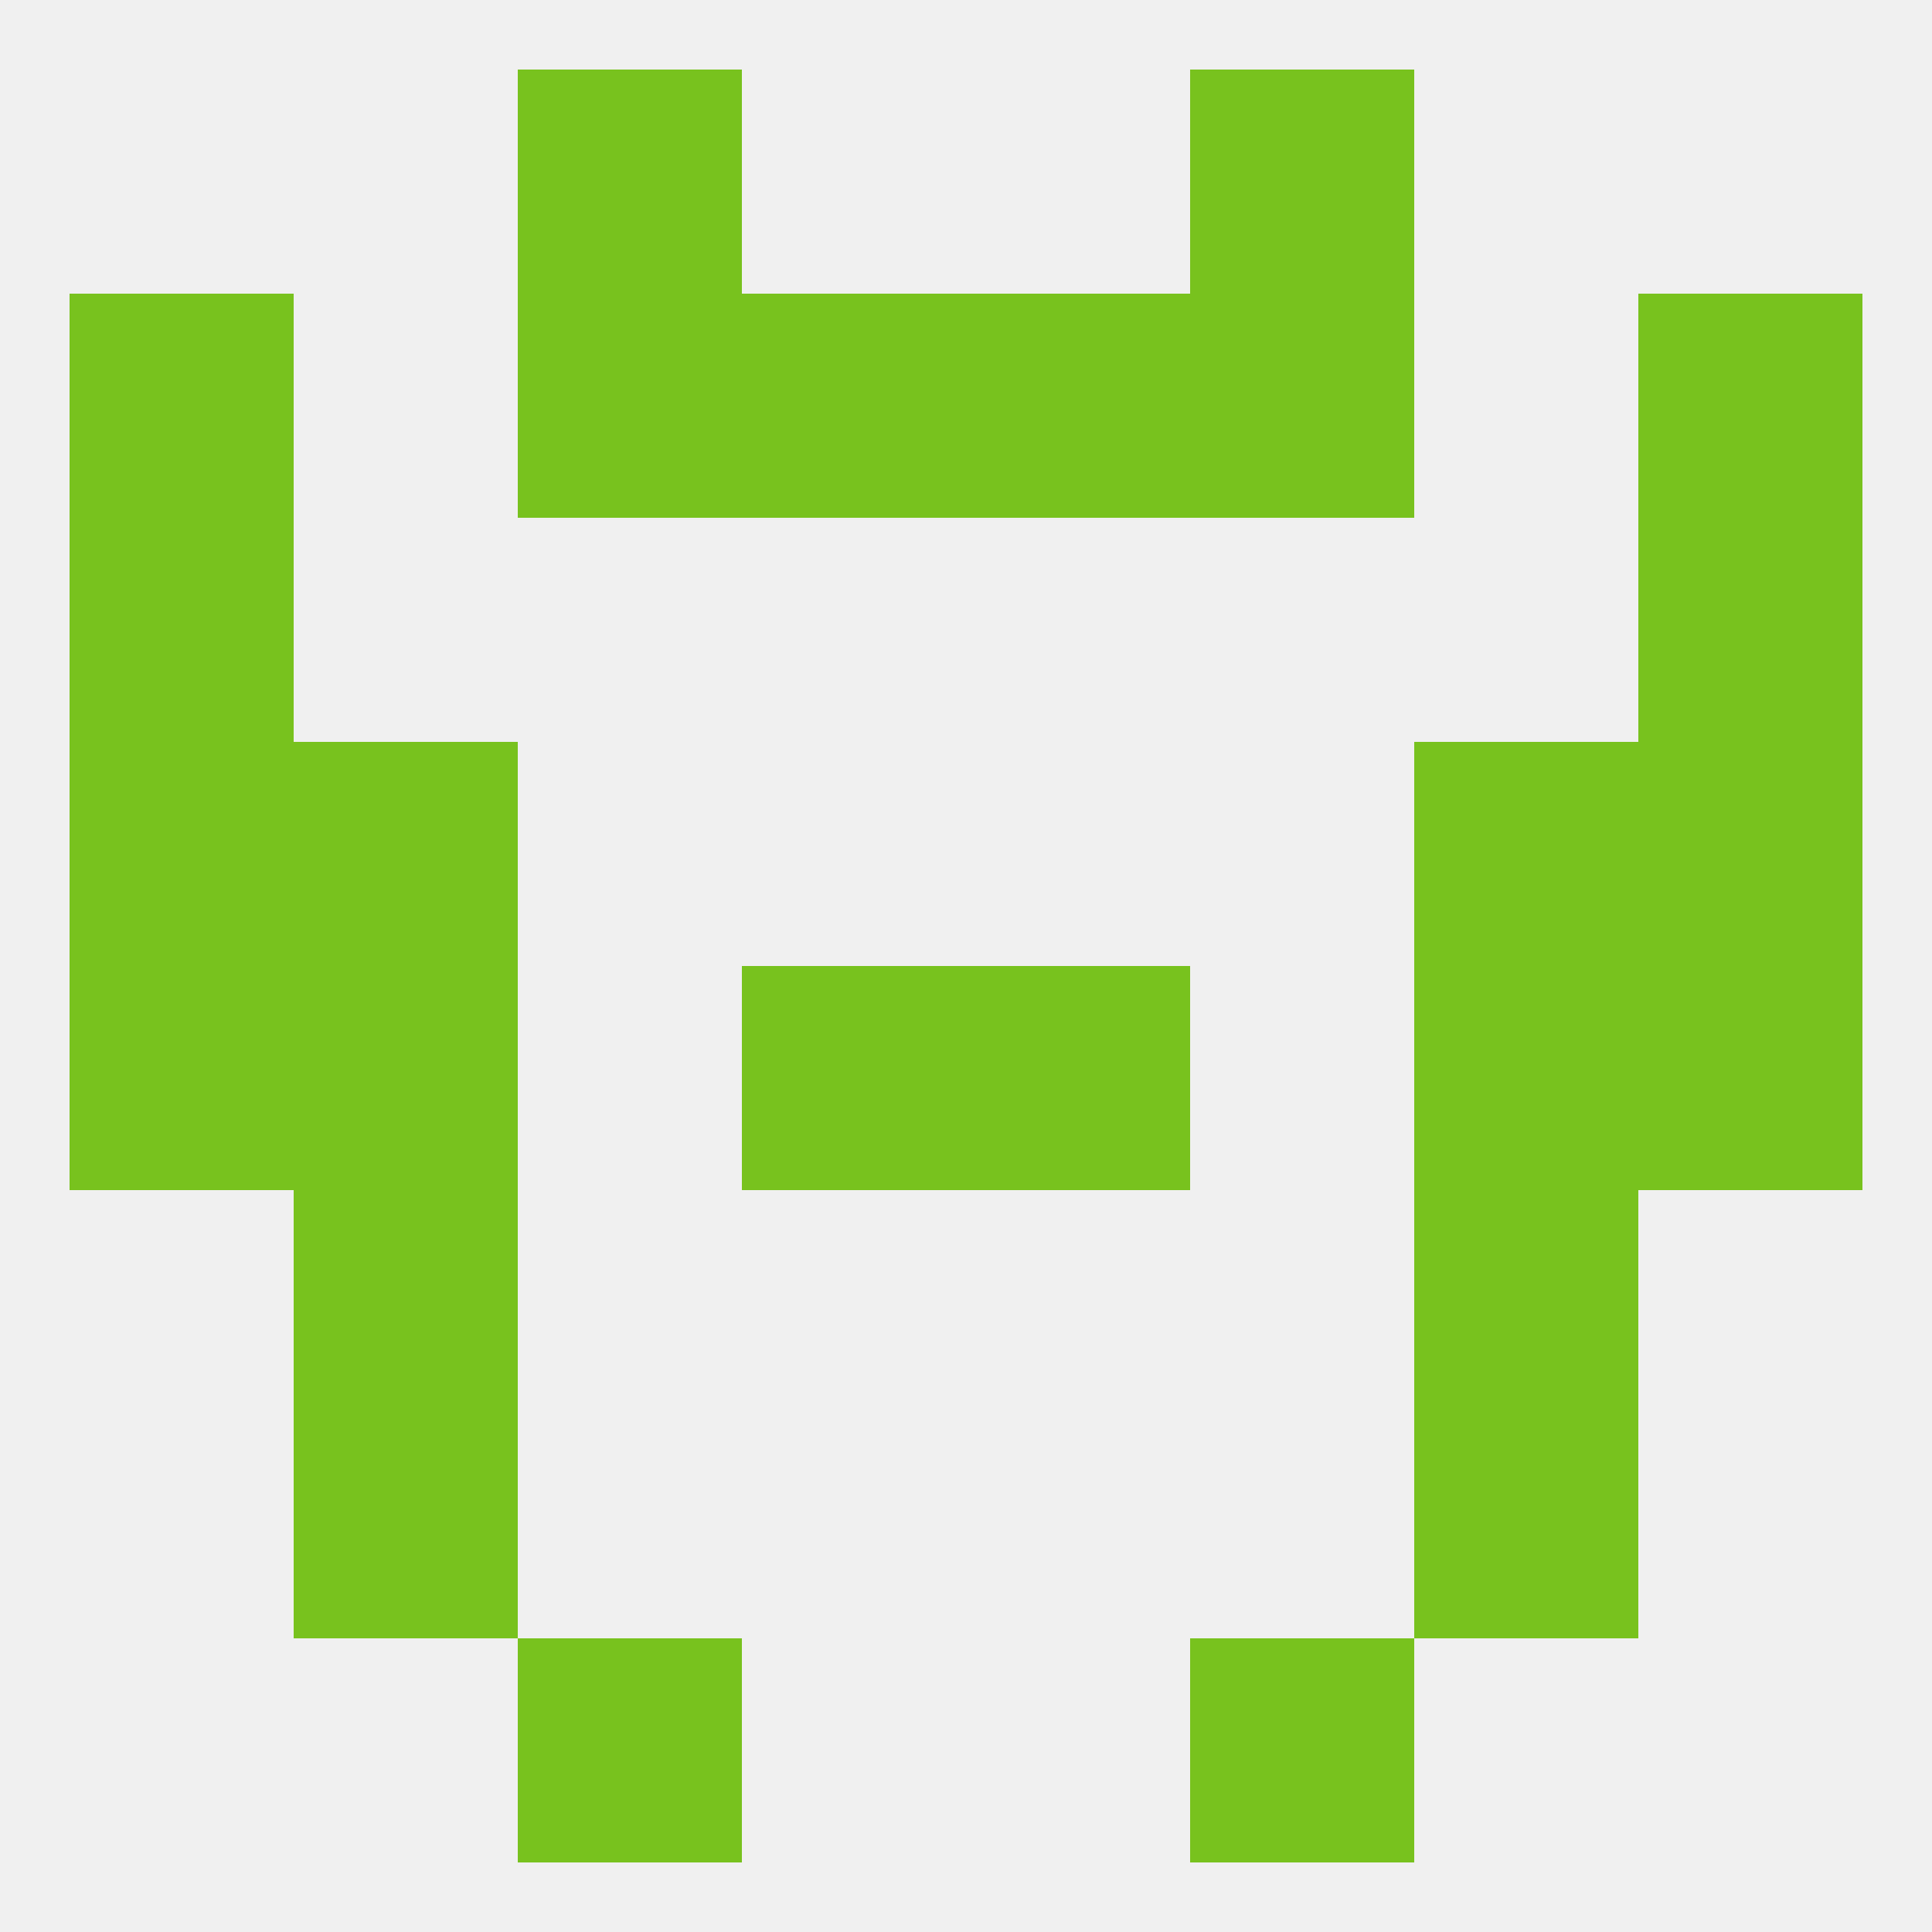 
<!--   <?xml version="1.0"?> -->
<svg version="1.1" baseprofile="full" xmlns="http://www.w3.org/2000/svg" xmlns:xlink="http://www.w3.org/1999/xlink" xmlns:ev="http://www.w3.org/2001/xml-events" width="250" height="250" viewBox="0 0 250 250" >
	<rect width="100%" height="100%" fill="rgba(240,240,240,255)"/>

	<rect x="38" y="96" width="29" height="29" fill="rgba(120,194,30,255)"/>
	<rect x="183" y="96" width="29" height="29" fill="rgba(120,194,30,255)"/>
	<rect x="9" y="96" width="29" height="29" fill="rgba(120,194,30,255)"/>
	<rect x="212" y="96" width="29" height="29" fill="rgba(120,194,30,255)"/>
	<rect x="38" y="154" width="29" height="29" fill="rgba(120,194,30,255)"/>
	<rect x="183" y="154" width="29" height="29" fill="rgba(120,194,30,255)"/>
	<rect x="38" y="183" width="29" height="29" fill="rgba(120,194,30,255)"/>
	<rect x="183" y="183" width="29" height="29" fill="rgba(120,194,30,255)"/>
	<rect x="9" y="67" width="29" height="29" fill="rgba(120,194,30,255)"/>
	<rect x="212" y="67" width="29" height="29" fill="rgba(120,194,30,255)"/>
	<rect x="67" y="38" width="29" height="29" fill="rgba(120,194,30,255)"/>
	<rect x="154" y="38" width="29" height="29" fill="rgba(120,194,30,255)"/>
	<rect x="96" y="38" width="29" height="29" fill="rgba(120,194,30,255)"/>
	<rect x="125" y="38" width="29" height="29" fill="rgba(120,194,30,255)"/>
	<rect x="9" y="38" width="29" height="29" fill="rgba(120,194,30,255)"/>
	<rect x="212" y="38" width="29" height="29" fill="rgba(120,194,30,255)"/>
	<rect x="67" y="212" width="29" height="29" fill="rgba(120,194,30,255)"/>
	<rect x="154" y="212" width="29" height="29" fill="rgba(120,194,30,255)"/>
	<rect x="67" y="9" width="29" height="29" fill="rgba(120,194,30,255)"/>
	<rect x="154" y="9" width="29" height="29" fill="rgba(120,194,30,255)"/>
	<rect x="38" y="125" width="29" height="29" fill="rgba(120,194,30,255)"/>
	<rect x="183" y="125" width="29" height="29" fill="rgba(120,194,30,255)"/>
	<rect x="96" y="125" width="29" height="29" fill="rgba(120,194,30,255)"/>
	<rect x="125" y="125" width="29" height="29" fill="rgba(120,194,30,255)"/>
	<rect x="9" y="125" width="29" height="29" fill="rgba(120,194,30,255)"/>
	<rect x="212" y="125" width="29" height="29" fill="rgba(120,194,30,255)"/>
</svg>